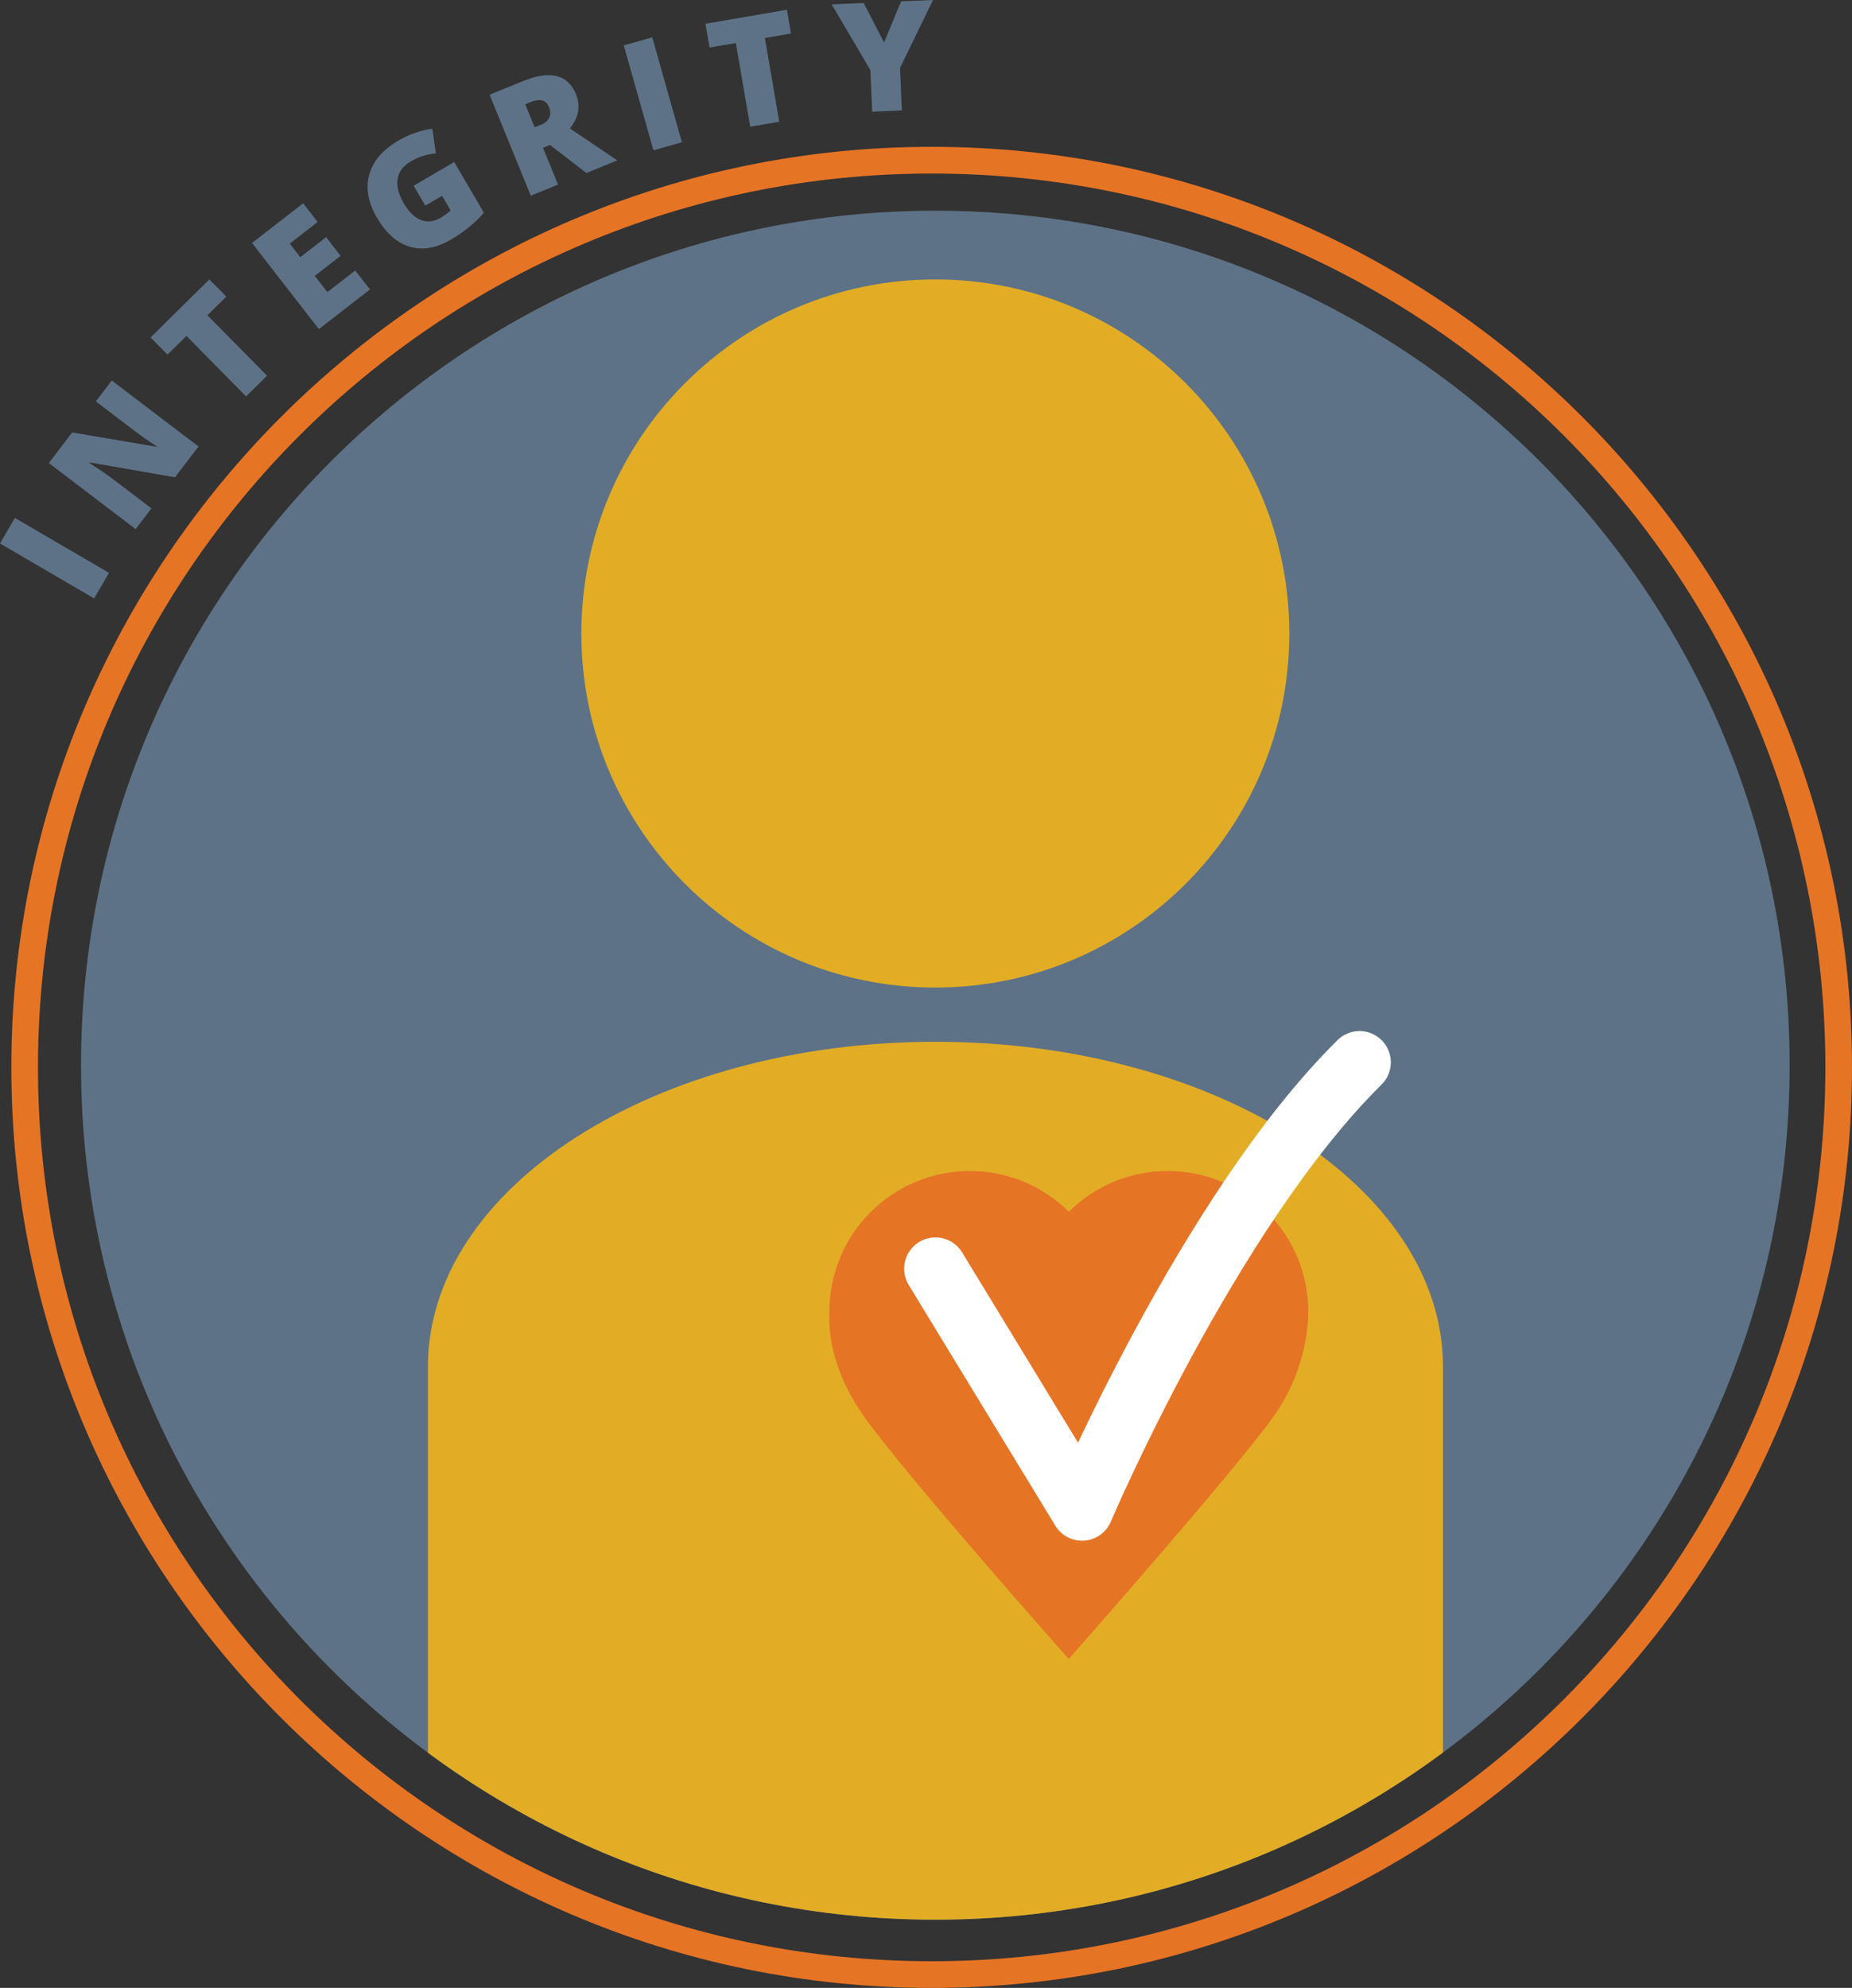 <?xml version="1.0" encoding="UTF-8"?><svg id="Layer_1" xmlns="http://www.w3.org/2000/svg" xmlns:xlink="http://www.w3.org/1999/xlink" viewBox="0 0 207.29 222.45"><rect x="0" y="0" width="207.29" height="222.45" fill="#333333" stroke="none"/><defs><style>.cls-1,.cls-2{fill:none;}.cls-3{clip-path:url(#clippath);}.cls-4{fill:#e67425;}.cls-5{fill:#e2ad25;}.cls-6{fill:#5e7287;}.cls-2{stroke:#fff;stroke-linecap:round;stroke-linejoin:round;stroke-width:7px;}</style><clipPath id="clippath"><path class="cls-1" d="m9.07,119.2c0,52.81,42.81,95.62,95.62,95.62s95.62-42.81,95.62-95.62S157.51,23.58,104.7,23.58,9.07,66.39,9.07,119.2"/></clipPath></defs><path class="cls-6" d="m9.07,119.2c0,52.81,42.81,95.62,95.62,95.62s95.62-42.81,95.62-95.62S157.51,23.58,104.7,23.58,9.07,66.39,9.07,119.2"/><path class="cls-4" d="m104.28,19.42c55.24,0,100.03,44.78,100.03,100.03s-44.78,100.02-100.03,100.02S4.25,174.68,4.25,119.44,49.03,19.42,104.28,19.42m0-2.99C47.48,16.43,1.27,62.64,1.27,119.44s46.21,103.01,103.01,103.01,103.01-46.21,103.01-103.01S161.08,16.43,104.28,16.43"/><g class="cls-3"><path class="cls-5" d="m144.31,70.89c0,21.88-17.74,39.62-39.62,39.62s-39.62-17.74-39.62-39.62,17.74-39.62,39.62-39.62,39.62,17.74,39.62,39.62"/><path class="cls-5" d="m104.7,116.58c-31.37,0-56.8,16.28-56.8,36.36v64.5h113.61v-64.5c0-20.08-25.43-36.36-56.8-36.36"/><path class="cls-4" d="m142.85,158.08c3.58-5.34,3.58-10.55,3.58-11.31,0-8.69-7.04-15.73-15.73-15.73-4.32,0-8.23,1.74-11.07,4.56-2.84-2.82-6.75-4.56-11.07-4.56-8.69,0-15.73,7.04-15.73,15.73,0,.76-.42,5.39,3.58,11.31,4,5.93,23.21,27.57,23.21,27.57,0,0,19.63-22.22,23.22-27.57"/><path class="cls-2" d="m104.7,141.97l16.41,26.94s14.18-33.36,31.06-50.03"/></g><rect class="cls-6" x="4.45" y="56.36" width="3.31" height="12.2" transform="translate(-50.92 36.25) rotate(-59.73)"/><path class="cls-6" d="m22.21,49.97l-2.62,3.44-9.54-1.66-.04.06c1.14.74,1.99,1.32,2.56,1.75l4.38,3.33-1.77,2.32-9.71-7.39,2.61-3.43,9.44,1.61.03-.04c-1.03-.68-1.83-1.25-2.43-1.7l-4.39-3.34,1.78-2.34,9.71,7.39Z"/><polygon class="cls-6" points="29.89 42.04 27.54 44.36 20.87 37.59 18.75 39.68 16.85 37.77 23.43 31.27 25.33 33.19 23.21 35.28 29.89 42.04"/><polygon class="cls-6" points="41.41 32.39 35.69 36.83 28.21 27.19 33.93 22.75 35.55 24.84 32.43 27.26 33.61 28.78 36.5 26.54 38.12 28.63 35.23 30.87 36.64 32.69 39.76 30.27 41.41 32.39"/><path class="cls-6" d="m46.29,20.79l4.55-2.66,3.32,5.68c-.99,1.14-2.22,2.15-3.7,3.01-1.62.95-3.15,1.21-4.59.79-1.44-.42-2.66-1.51-3.68-3.25-.99-1.7-1.28-3.31-.86-4.82.42-1.51,1.5-2.78,3.25-3.8.66-.39,1.32-.69,1.99-.91.66-.22,1.27-.36,1.82-.42l.4,2.76c-.98.07-1.92.37-2.83.9-.83.49-1.32,1.13-1.45,1.94-.14.81.09,1.71.67,2.72.58.98,1.22,1.62,1.93,1.89.71.28,1.46.19,2.23-.26.42-.25.79-.52,1.1-.8l-.96-1.65-1.88,1.1-1.28-2.2Z"/><path class="cls-6" d="m60.78,16.55l1.68,4.11-3.05,1.24-4.61-11.3,3.7-1.51c3.07-1.25,5.06-.77,5.97,1.46.53,1.31.31,2.58-.68,3.82l5.3,3.58-3.46,1.41-4.07-3.14-.77.32Zm-.94-2.3l.57-.23c1.07-.43,1.41-1.12,1.02-2.07-.32-.78-1-.95-2.04-.53l-.6.25,1.05,2.58Z"/><rect class="cls-6" x="71.42" y="4.39" width="3.31" height="12.2" transform="translate(-.1 20.29) rotate(-15.79)"/><polygon class="cls-6" points="87.22 13.62 83.97 14.18 82.36 4.81 79.42 5.32 78.96 2.66 88.08 1.09 88.53 3.75 85.61 4.25 87.22 13.62"/><polygon class="cls-6" points="98.95 4.76 100.86 .15 104.43 0 100.74 7.6 100.94 12.36 97.62 12.5 97.42 7.84 93.09 .49 96.67 .33 98.95 4.76"/></svg>